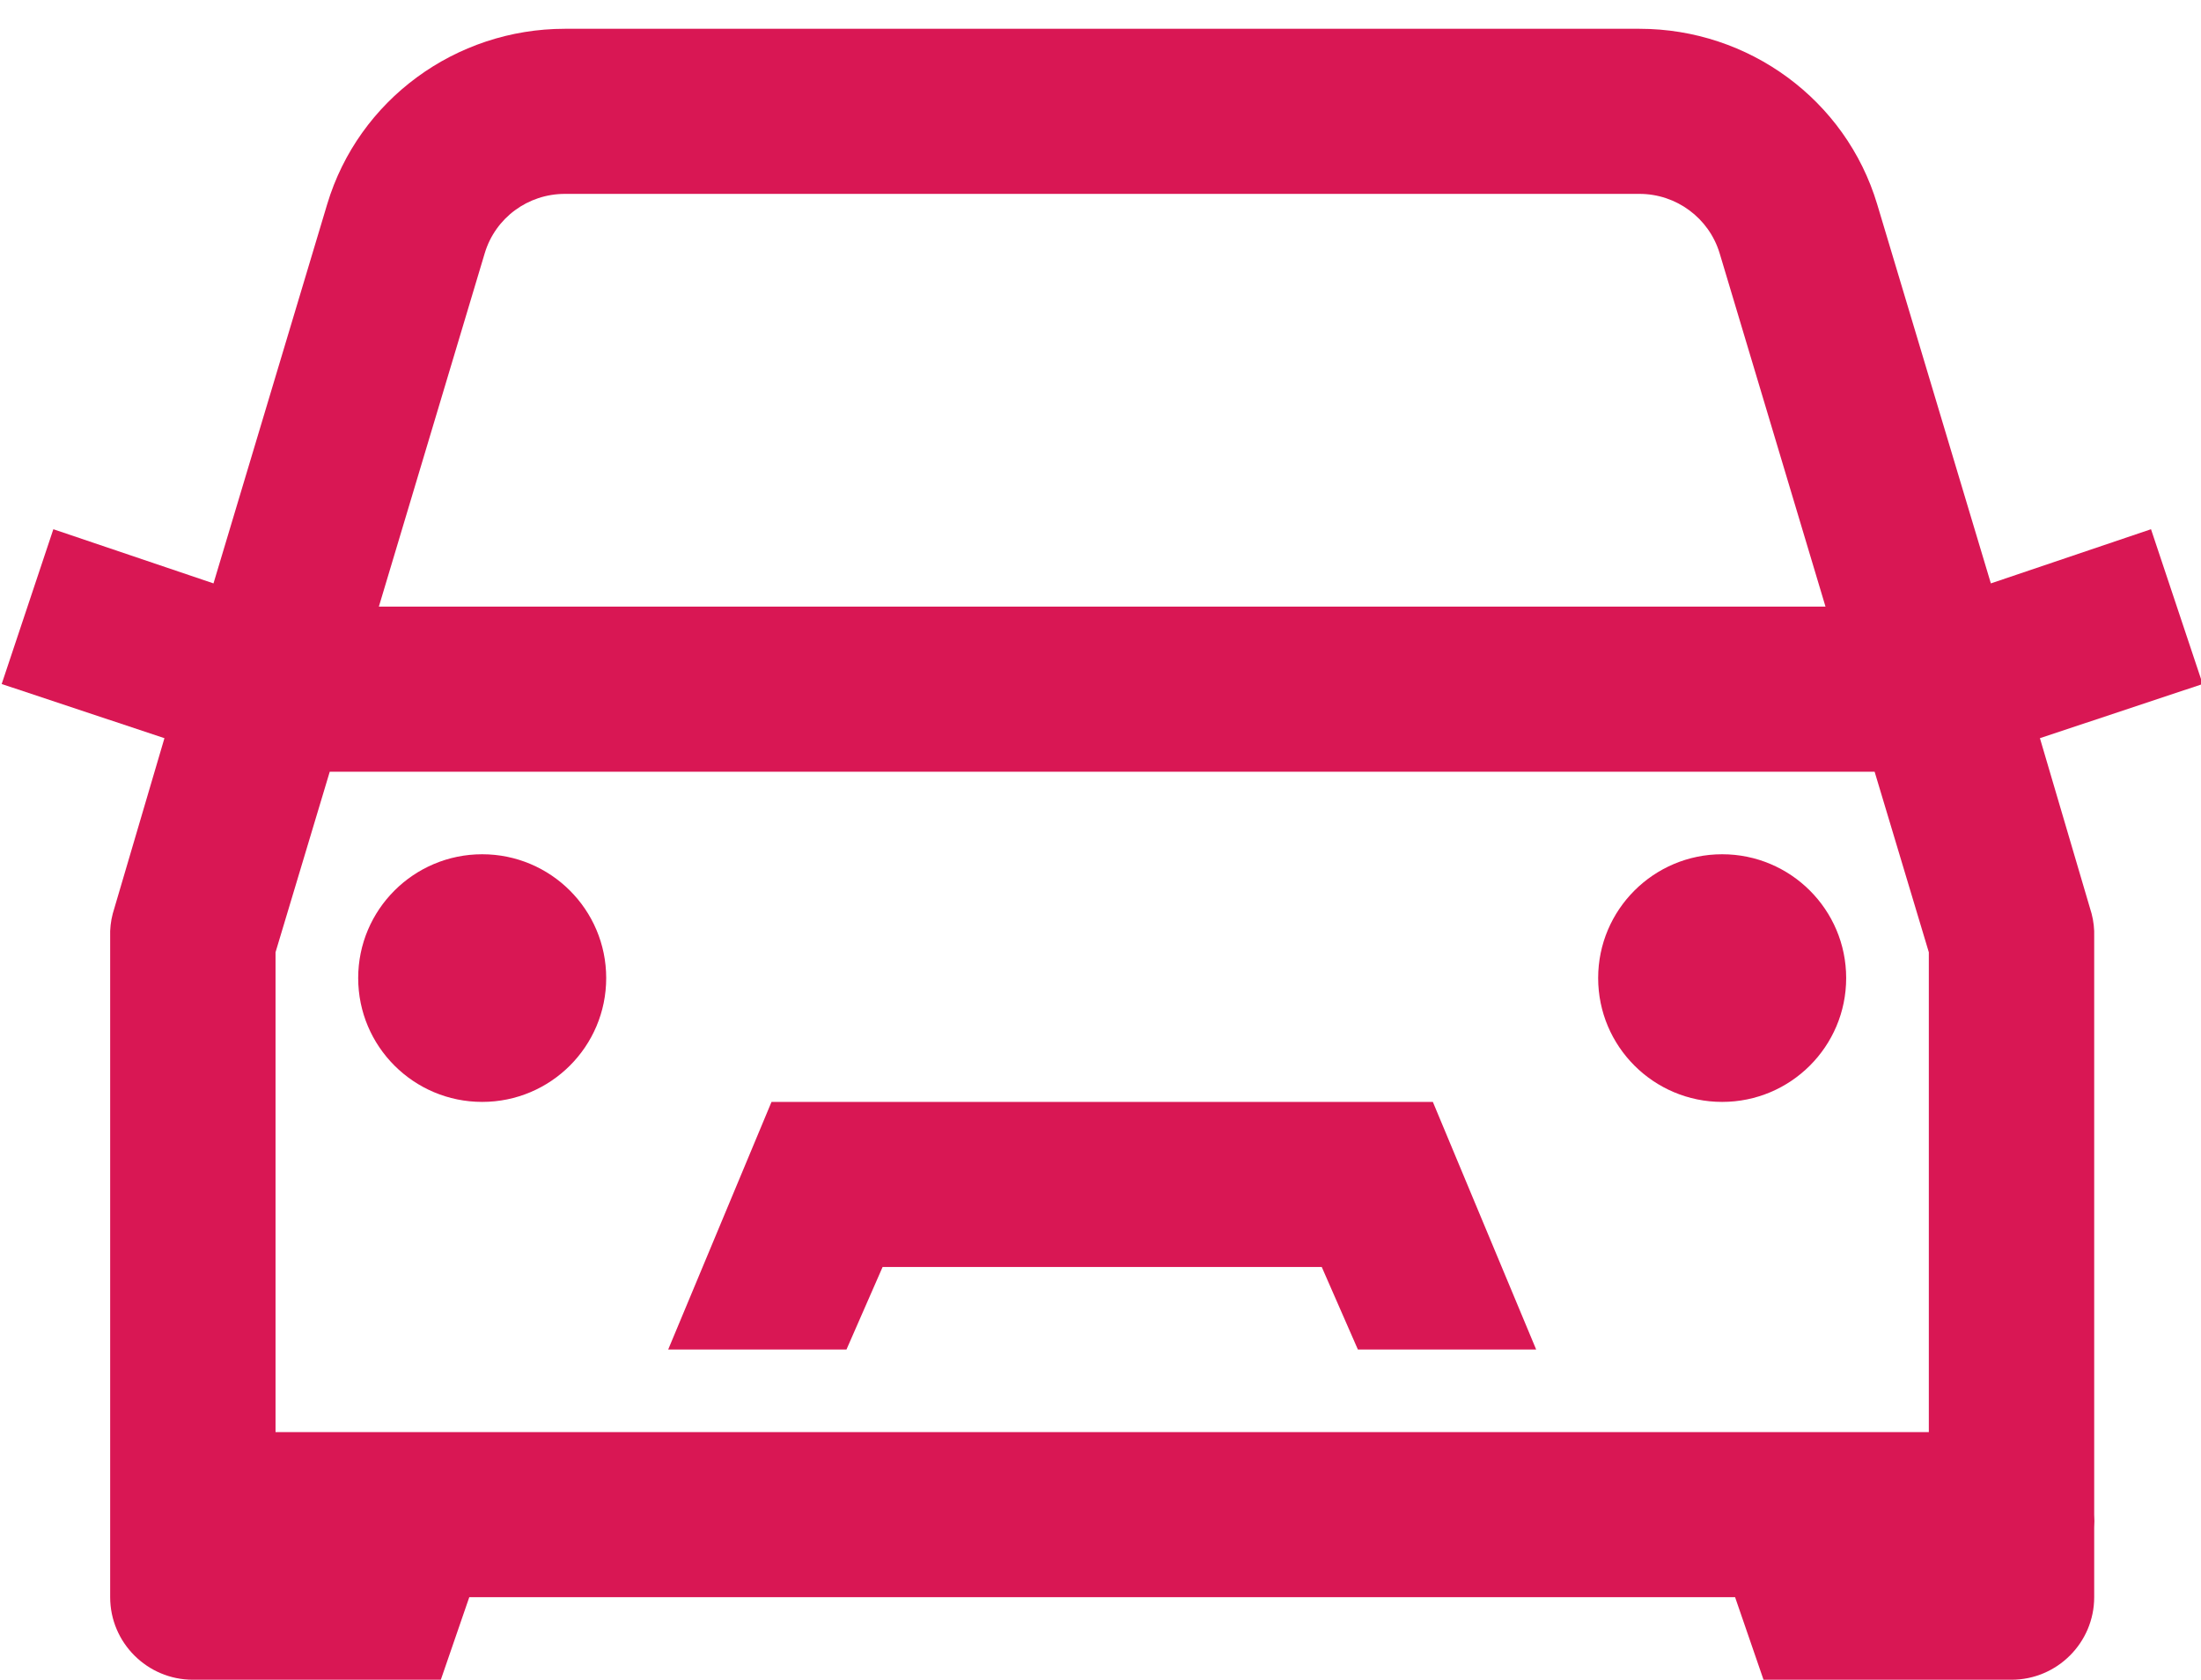<?xml version="1.0" encoding="UTF-8"?>
<svg width="38px" height="29px" viewBox="0 0 38 29" version="1.1" xmlns="http://www.w3.org/2000/svg" xmlns:xlink="http://www.w3.org/1999/xlink">
    <title>Iconography / Health / Car</title>
    <defs>
        <path d="M9.723,-7.10542736e-15 C7.839,-7.10542736e-15 6.161,1.225 5.62,3.028 L3.657,9.574 L0.892,8.639 L0,11.311 L2.81,12.246 L1.918,15.274 C1.884,15.402 1.868,15.541 1.873,15.675 L1.873,25.65 C1.873,25.695 1.873,25.739 1.873,25.784 L1.873,27.075 C1.873,27.86 2.514,28.5 3.3,28.5 L7.582,28.5 L8.073,27.075 L29.927,27.075 L30.418,28.5 L34.7,28.5 C35.486,28.5 36.127,27.86 36.127,27.075 L36.127,25.873 C36.132,25.8 36.132,25.722 36.127,25.65 L36.127,15.675 C36.132,15.541 36.116,15.402 36.082,15.274 L35.19,12.246 L38,11.311 L37.108,8.639 L34.343,9.574 L32.38,3.028 C31.839,1.225 30.161,-7.10542736e-15 28.277,-7.10542736e-15 L9.723,-7.10542736e-15 Z M9.723,2.85 L28.277,2.85 C28.913,2.85 29.476,3.267 29.66,3.874 L31.488,9.975 L6.512,9.975 L8.34,3.874 C8.524,3.262 9.087,2.85 9.723,2.85 Z M5.664,12.825 L32.336,12.825 L33.272,15.942 L33.272,24.225 L4.728,24.225 L4.728,15.942 L5.664,12.825 Z M8.296,14.25 C7.114,14.25 6.155,15.207 6.155,16.387 C6.155,17.568 7.114,18.525 8.296,18.525 C9.478,18.525 10.437,17.568 10.437,16.387 C10.437,15.207 9.478,14.25 8.296,14.25 Z M29.704,14.25 C28.522,14.25 27.563,15.207 27.563,16.387 C27.563,17.568 28.522,18.525 29.704,18.525 C30.886,18.525 31.845,17.568 31.845,16.387 C31.845,15.207 30.886,14.25 29.704,14.25 Z M13.291,18.525 L11.507,22.8 L14.585,22.8 L15.209,21.375 L22.791,21.375 L23.415,22.8 L26.493,22.8 L24.709,18.525 L13.291,18.525 Z" id="path-1"></path>
    </defs>
    <g id="Maryland-Benefits-|-3.1-MD" stroke="none" stroke-width="1" fill="none" fill-rule="evenodd">
        <g id="HealthChoice-Benefits---3.1-MD-" transform="translate(-160, -1951)">
            <g id="Group-12" transform="translate(119, 842)">
                <g id="Group-11-Copy-4" transform="translate(0, 1057)">
                    <g id="Iconography-/-Health-/-Car" transform="translate(41.029, 52.497)">
                        <mask id="mask-2" fill="white">
                            <use xlink:href="#path-1"></use>
                        </mask>
                        <use id="Shape" fill="#D91754" xlink:href="#path-1"></use>
                    </g>
                </g>
            </g>
        </g>
    </g>
</svg>